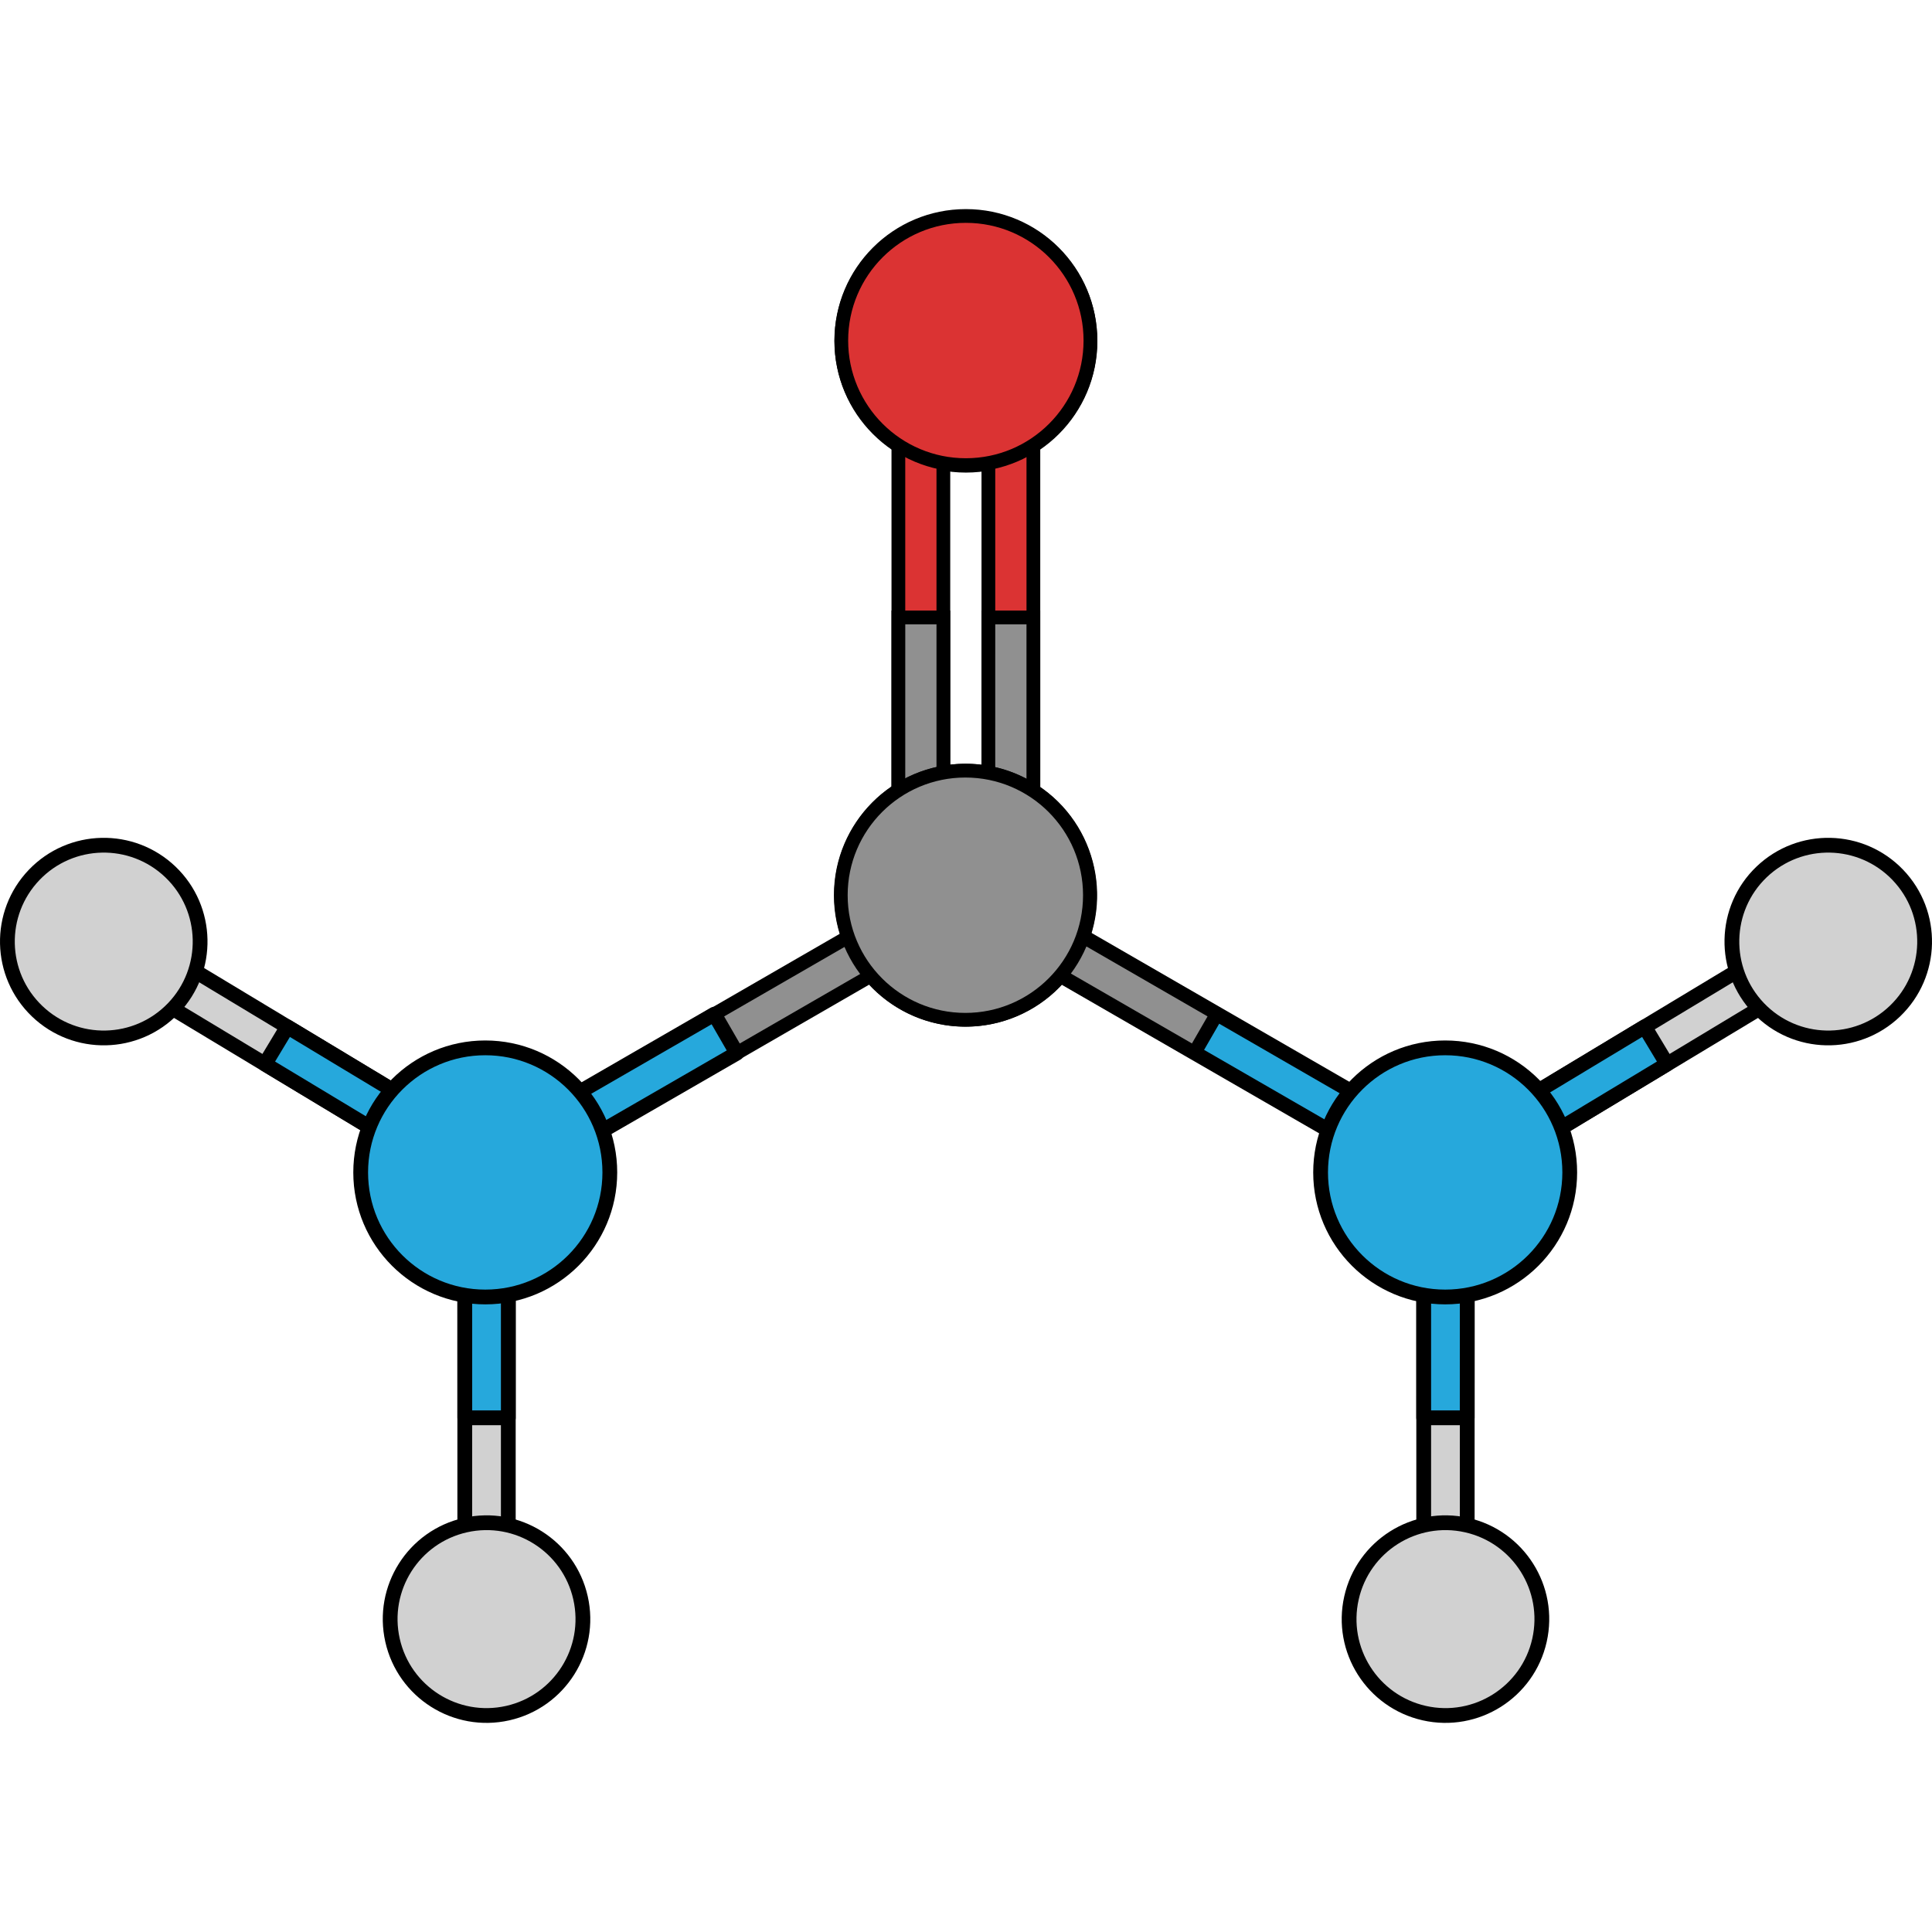 <?xml version="1.0" encoding="utf-8"?>
<!-- Created by: Science Figures, www.sciencefigures.org, Generator: Science Figures Editor -->
<!DOCTYPE svg PUBLIC "-//W3C//DTD SVG 1.1//EN" "http://www.w3.org/Graphics/SVG/1.1/DTD/svg11.dtd">
<svg version="1.1" id="Layer_1" xmlns="http://www.w3.org/2000/svg" xmlns:xlink="http://www.w3.org/1999/xlink" 
	 width="800px" height="800px" viewBox="0 0 261.549 204.933" enable-background="new 0 0 261.549 204.933"
	 xml:space="preserve">
<g>
	<g>
		<g>
			<g>
				<g>
					<g>
						<polygon fill="#D1D1D1" stroke="#000000" stroke-width="2" stroke-miterlimit="10" points="68.813,187.935 68.812,133.328 
							65.864,130.385 62.919,133.328 62.921,187.935 65.864,190.881 						"/>
						
							<polygon fill="#26A8DC" stroke="#000000" stroke-width="2" stroke-linecap="round" stroke-linejoin="round" stroke-miterlimit="10" points="
							68.813,163.632 62.924,163.633 62.919,133.328 65.864,130.385 68.812,133.328 						"/>
					</g>
					<path fill="#D1D1D1" stroke="#000000" stroke-width="2" stroke-miterlimit="10" d="M53.139,193.748
						c1.58,7.027,8.565,11.447,15.597,9.863c7.021-1.585,11.439-8.563,9.855-15.596c-1.579-7.024-8.563-11.44-15.587-9.861
						C55.975,179.735,51.557,186.716,53.139,193.748z"/>
				</g>
				<g>
					<g>
						<polygon fill="#D1D1D1" stroke="#000000" stroke-width="2" stroke-miterlimit="10" points="18.09,98.157 64.863,126.341 
							65.864,130.385 61.826,131.386 15.049,103.203 14.044,99.163 						"/>
						
							<polygon fill="#26A8DC" stroke="#000000" stroke-width="2" stroke-linecap="round" stroke-linejoin="round" stroke-miterlimit="10" points="
							38.906,110.699 35.867,115.743 61.826,131.386 65.864,130.385 64.863,126.341 						"/>
					</g>
					<path fill="#D1D1D1" stroke="#000000" stroke-width="2" stroke-miterlimit="10" d="M5.024,108.584
						c-5.205-4.983-5.385-13.246-0.397-18.452c4.979-5.194,13.236-5.378,18.446-0.395c5.199,4.978,5.376,13.242,0.398,18.446
						C18.486,113.389,10.231,113.567,5.024,108.584z"/>
				</g>
			</g>
		</g>
	</g>
	<g>
		<g>
			<g>
				<g>
					<g>
						<polygon fill="#D1D1D1" stroke="#000000" stroke-width="2" stroke-miterlimit="10" points="192.737,187.935 192.738,133.328 
							195.686,130.385 198.63,133.328 198.628,187.935 195.686,190.881 						"/>
						
							<polygon fill="#26A8DC" stroke="#000000" stroke-width="2" stroke-linecap="round" stroke-linejoin="round" stroke-miterlimit="10" points="
							192.737,163.632 198.625,163.633 198.63,133.328 195.686,130.385 192.738,133.328 						"/>
					</g>
					<path fill="#D1D1D1" stroke="#000000" stroke-width="2" stroke-miterlimit="10" d="M208.411,193.748
						c-1.58,7.027-8.565,11.447-15.597,9.863c-7.021-1.585-11.439-8.563-9.855-15.596c1.579-7.024,8.563-11.44,15.587-9.861
						C205.575,179.735,209.993,186.716,208.411,193.748z"/>
				</g>
				<g>
					<g>
						<polygon fill="#D1D1D1" stroke="#000000" stroke-width="2" stroke-miterlimit="10" points="243.459,98.157 196.687,126.341 
							195.686,130.385 199.724,131.386 246.5,103.203 247.505,99.163 						"/>
						
							<polygon fill="#26A8DC" stroke="#000000" stroke-width="2" stroke-linecap="round" stroke-linejoin="round" stroke-miterlimit="10" points="
							222.644,110.699 225.683,115.743 199.724,131.386 195.686,130.385 196.687,126.341 						"/>
					</g>
					<path fill="#D1D1D1" stroke="#000000" stroke-width="2" stroke-miterlimit="10" d="M256.526,108.584
						c5.205-4.983,5.385-13.246,0.397-18.452c-4.979-5.194-13.236-5.378-18.446-0.395c-5.199,4.978-5.376,13.242-0.398,18.446
						C243.064,113.389,251.319,113.567,256.526,108.584z"/>
				</g>
			</g>
		</g>
	</g>
	<g>
		<path fill="#909090" stroke="#000000" stroke-width="1.861" stroke-miterlimit="10" d="M130.763,1.014
			c9.311-0.004,16.863,7.546,16.863,16.862c0,9.31-7.553,16.862-16.863,16.862c-9.314,0-16.865-7.553-16.865-16.862
			C113.9,8.56,121.449,1.01,130.763,1.014z"/>
		<g>
			
				<polygon fill="#DB3333" stroke="#000000" stroke-width="1.861" stroke-linecap="round" stroke-linejoin="round" stroke-miterlimit="10" points="
				121.619,20.838 121.619,89.719 124.662,92.764 127.71,89.719 127.71,20.838 124.662,17.792 			"/>
			
				<polygon fill="#DB3333" stroke="#000000" stroke-width="1.861" stroke-linecap="round" stroke-linejoin="round" stroke-miterlimit="10" points="
				133.804,20.838 133.804,89.719 136.847,92.764 139.896,89.719 139.896,20.838 136.847,17.792 			"/>
			<polygon fill="#909090" stroke="#000000" stroke-width="1.861" stroke-miterlimit="10" points="139.893,55.277 133.804,55.277 
				133.801,89.718 136.847,92.763 139.893,89.717 			"/>
			<polygon fill="#909090" stroke="#000000" stroke-width="1.861" stroke-miterlimit="10" points="127.71,55.277 121.622,55.277 
				121.619,89.718 124.665,92.763 127.71,89.717 			"/>
			
				<circle fill="#DB3333" stroke="#000000" stroke-width="1.861" stroke-linecap="round" stroke-linejoin="round" stroke-miterlimit="10" cx="130.755" cy="17.794" r="16.864"/>
		</g>
		<path fill="#909090" stroke="#000000" stroke-width="1.861" stroke-miterlimit="10" d="M116.126,84.451
			c4.658-8.068,14.967-10.83,23.039-6.172c8.064,4.654,10.826,14.971,6.172,23.035s-14.973,10.83-23.037,6.176
			C114.232,102.828,111.468,92.517,116.126,84.451z"/>
		<g>
			<g>
				
					<polygon fill="#26A8DC" stroke="#000000" stroke-width="2" stroke-linecap="round" stroke-linejoin="round" stroke-miterlimit="10" points="
					191.527,131.441 131.876,97.003 130.761,92.842 134.921,91.727 194.572,126.168 195.686,130.326 				"/>
				<polygon fill="#909090" stroke="#000000" stroke-width="1.861" stroke-miterlimit="10" points="161.703,114.221 
					164.747,108.947 134.921,91.727 130.761,92.842 131.876,97.003 				"/>
				<g>
					<polygon fill="#909090" stroke="#000000" stroke-width="1.861" stroke-miterlimit="10" points="129.568,97.044 
						69.918,131.482 65.761,130.371 66.875,126.209 126.525,91.768 130.687,92.886 					"/>
					
						<polygon fill="#26A8DC" stroke="#000000" stroke-width="2" stroke-linecap="round" stroke-linejoin="round" stroke-miterlimit="10" points="
						99.748,114.266 96.701,108.988 66.875,126.209 65.761,130.371 69.918,131.482 					"/>
					<circle fill="#909090" stroke="#000000" stroke-width="1.861" stroke-miterlimit="10" cx="130.687" cy="92.884" r="16.863"/>
				</g>
				
					<path fill="#26A8DC" stroke="#000000" stroke-width="2" stroke-linecap="round" stroke-linejoin="round" stroke-miterlimit="10" d="
					M65.696,113.549c9.31-0.003,16.862,7.547,16.86,16.863c0,9.313-7.551,16.862-16.86,16.862c-9.314,0-16.868-7.55-16.868-16.862
					C48.828,121.099,56.381,113.546,65.696,113.549z"/>
			</g>
			
				<path fill="#26A8DC" stroke="#000000" stroke-width="2" stroke-linecap="round" stroke-linejoin="round" stroke-miterlimit="10" d="
				M195.644,113.549c9.314-0.003,16.868,7.547,16.863,16.863c0,9.313-7.549,16.862-16.863,16.862
				c-9.311,0-16.865-7.55-16.865-16.862C178.779,121.099,186.333,113.546,195.644,113.549z"/>
		</g>
	</g>
</g>
</svg>